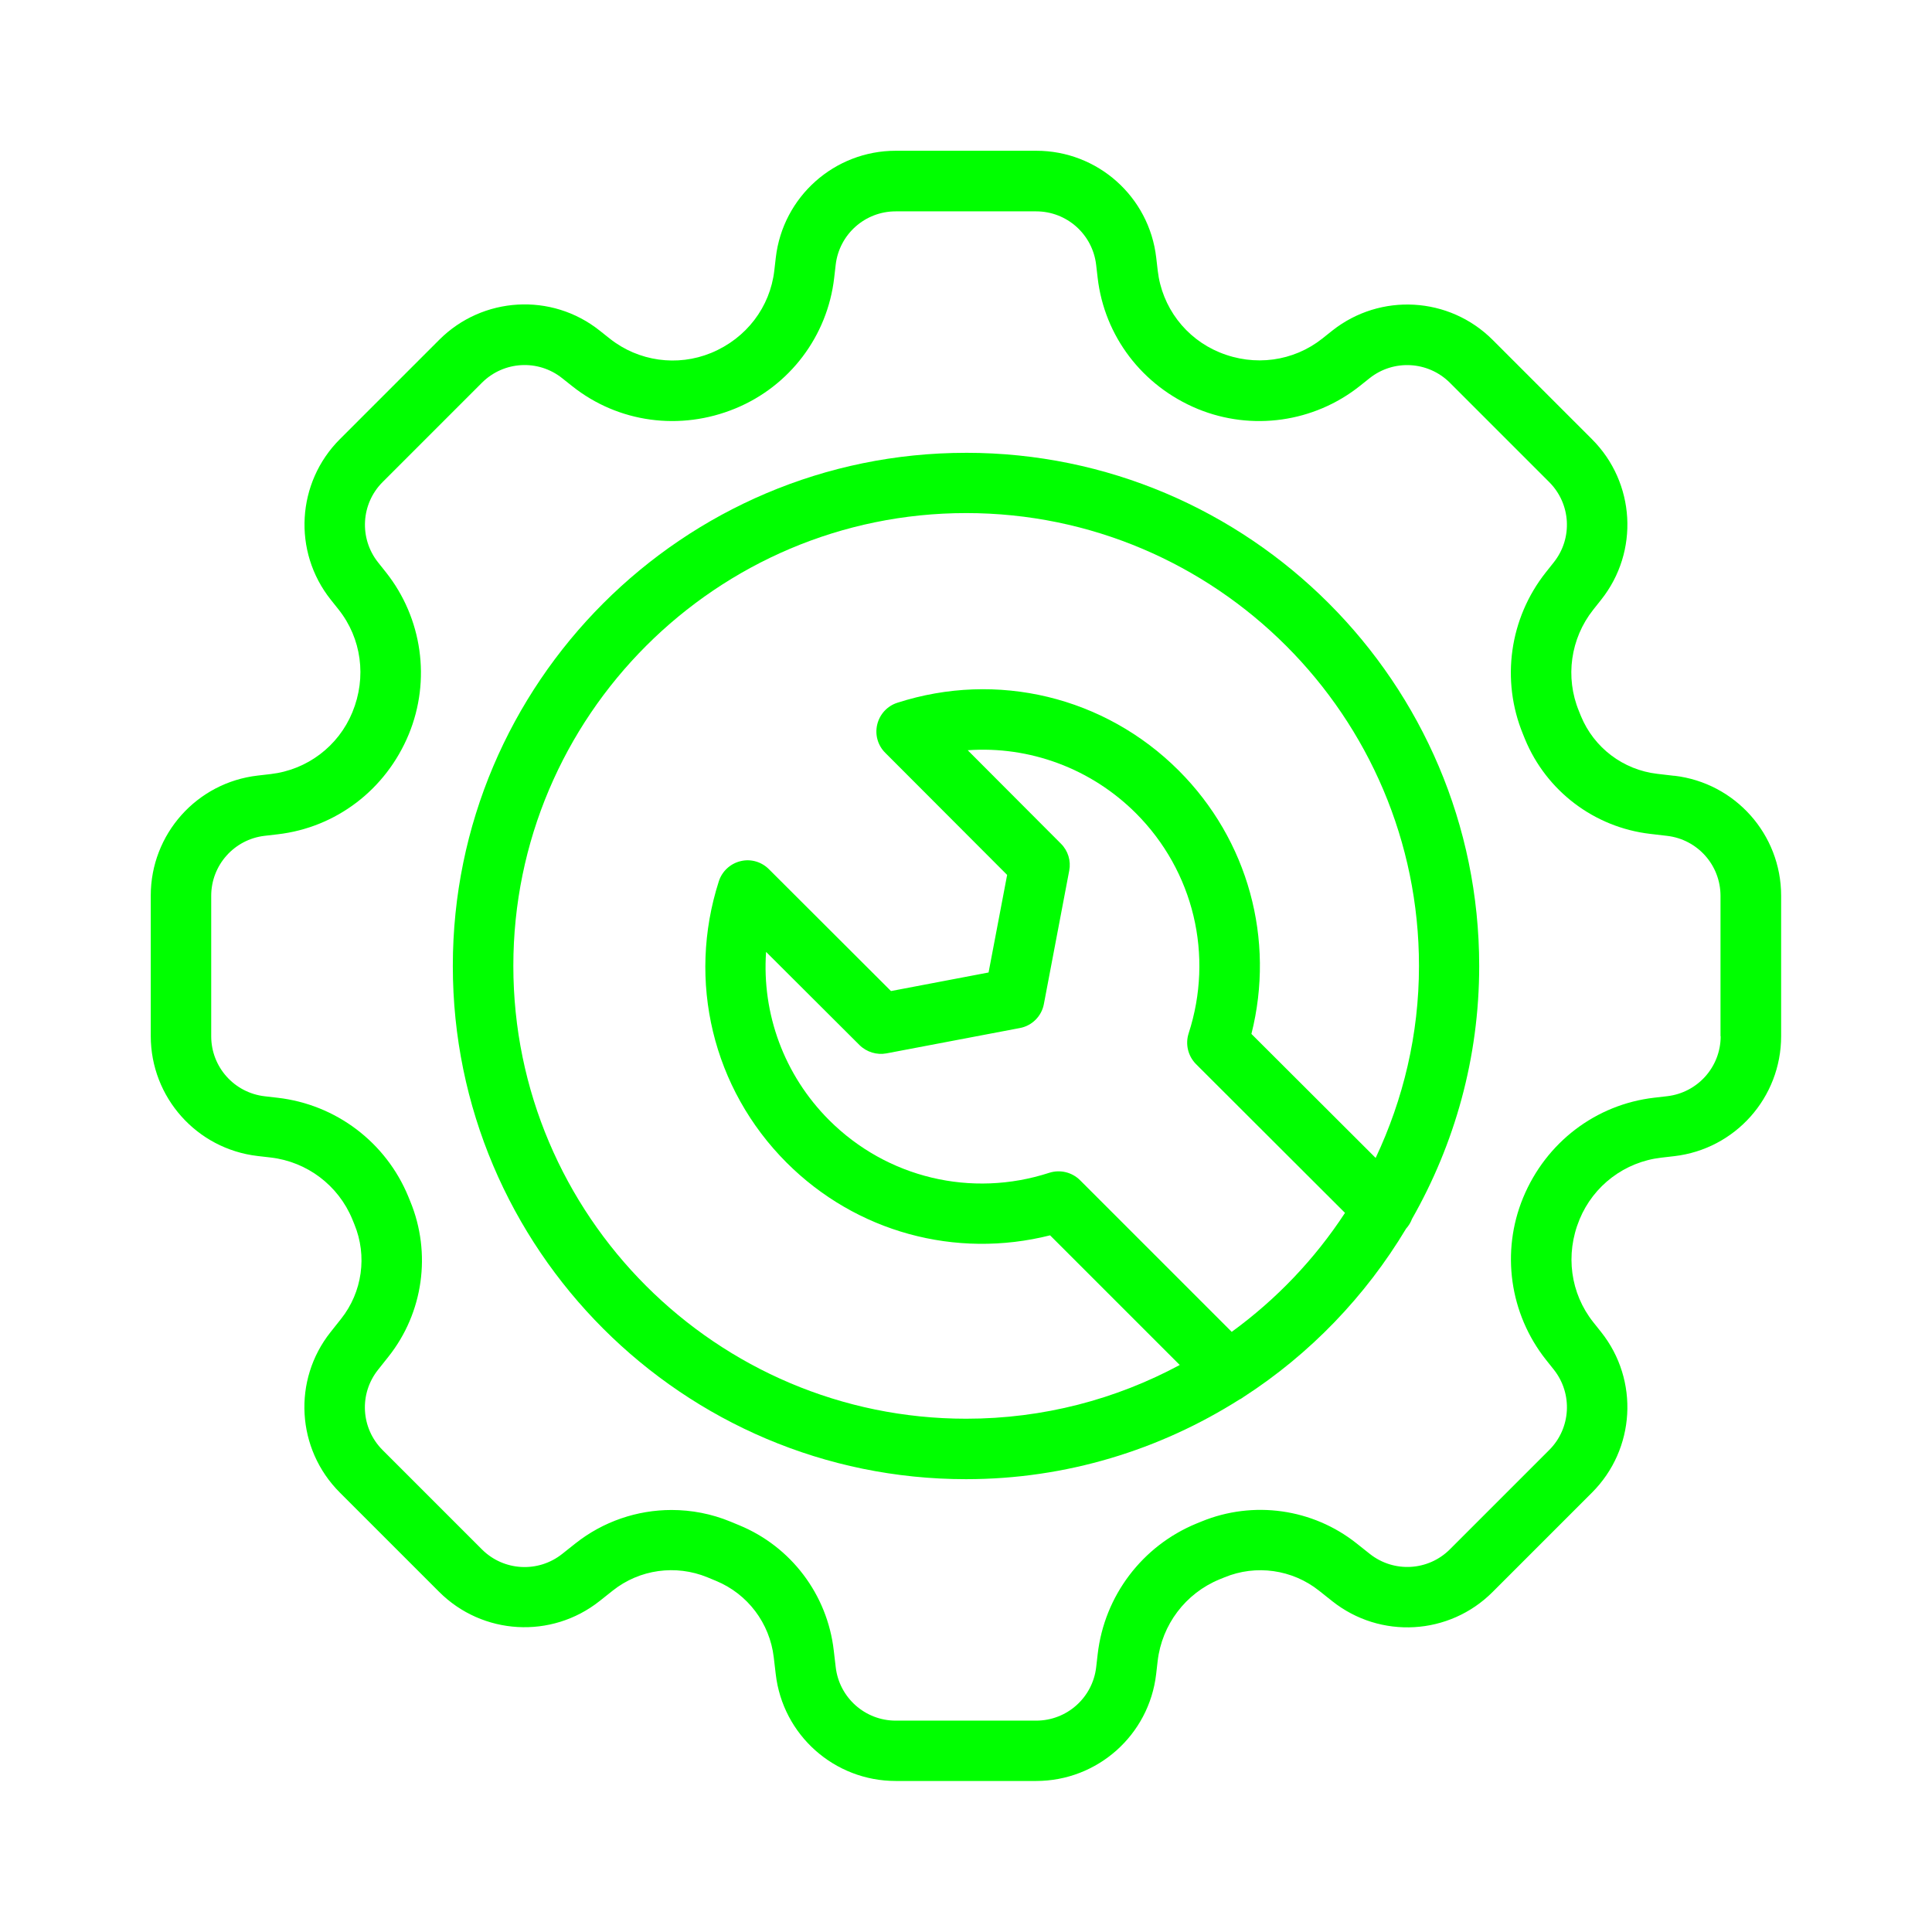 <?xml version="1.0" encoding="UTF-8"?> <svg xmlns="http://www.w3.org/2000/svg" viewBox="0 0 100 100" fill-rule="evenodd"><path d="m86.656 40.156-0.871-0.102c-1.766-0.203-3.281-1.348-3.957-2.992l-0.102-0.254c-0.723-1.75-0.438-3.758 0.734-5.242l0.418-0.527c1.977-2.488 1.77-6.059-0.477-8.305l-5.141-5.141c-2.246-2.246-5.816-2.449-8.305-0.477l-0.52 0.414c-1.484 1.172-3.492 1.461-5.316 0.707-1.754-0.723-2.977-2.34-3.195-4.227l-0.078-0.672c-0.363-3.156-3.031-5.535-6.211-5.535h-7.269c-3.176 0-5.844 2.379-6.211 5.531l-0.078 0.676c-0.219 1.883-1.441 3.504-3.269 4.258-1.75 0.719-3.758 0.438-5.242-0.738l-0.527-0.418c-2.484-1.977-6.059-1.77-8.305 0.477l-5.141 5.141c-2.246 2.246-2.453 5.816-0.477 8.305l0.414 0.52c1.176 1.484 1.461 3.492 0.707 5.316-0.723 1.754-2.34 2.977-4.227 3.195l-0.672 0.078c-3.156 0.363-5.535 3.031-5.535 6.211v7.269c0 3.176 2.379 5.844 5.531 6.211l0.676 0.078c1.883 0.219 3.504 1.441 4.227 3.199l0.105 0.258c0.676 1.637 0.41 3.512-0.688 4.894l-0.543 0.684c-1.977 2.488-1.77 6.059 0.477 8.305l5.141 5.141c2.246 2.246 5.816 2.449 8.305 0.477l0.684-0.543c1.383-1.098 3.258-1.359 4.894-0.688l0.445 0.184c1.641 0.676 2.785 2.191 2.992 3.957l0.102 0.867c0.363 3.156 3.031 5.535 6.211 5.535h7.269c3.176 0 5.844-2.379 6.211-5.531l0.078-0.676c0.219-1.883 1.441-3.504 3.199-4.227l0.258-0.105c1.633-0.676 3.512-0.41 4.894 0.688l0.684 0.543c2.488 1.977 6.062 1.773 8.305-0.477l5.141-5.141c2.246-2.246 2.453-5.816 0.477-8.305l-0.414-0.52c-1.176-1.484-1.461-3.492-0.707-5.316 0.723-1.754 2.34-2.977 4.227-3.195l0.672-0.078c3.156-0.363 5.535-3.031 5.535-6.211v-7.269c0-3.176-2.379-5.844-5.531-6.211zm2.406 13.477c0 1.59-1.191 2.922-2.766 3.106l-0.672 0.078c-3.016 0.348-5.602 2.305-6.789 5.18-1.152 2.797-0.699 6.004 1.18 8.379l0.414 0.52c0.984 1.246 0.883 3.031-0.238 4.152l-5.141 5.141c-1.121 1.125-2.906 1.227-4.152 0.238l-0.684-0.543c-2.269-1.801-5.344-2.234-8.031-1.129l-0.258 0.105c-2.805 1.156-4.762 3.742-5.109 6.758l-0.078 0.676c-0.184 1.578-1.516 2.766-3.106 2.766h-7.269c-1.59 0-2.922-1.191-3.106-2.766l-0.102-0.867c-0.332-2.894-2.211-5.379-4.902-6.484l-0.445-0.184c-0.984-0.406-2.019-0.602-3.047-0.602-1.781 0-3.543 0.594-4.981 1.734l-0.684 0.543c-1.242 0.984-3.027 0.887-4.152-0.238l-5.141-5.141c-1.125-1.125-1.227-2.906-0.238-4.152l0.543-0.684c1.801-2.269 2.234-5.348 1.129-8.031l-0.105-0.258c-1.156-2.805-3.742-4.762-6.758-5.109l-0.676-0.078c-1.578-0.184-2.766-1.516-2.766-3.106v-7.269c0-1.59 1.191-2.922 2.766-3.106l0.672-0.078c3.016-0.348 5.602-2.305 6.789-5.18 1.152-2.797 0.699-6.008-1.18-8.379l-0.414-0.52c-0.984-1.246-0.883-3.031 0.238-4.152l5.141-5.141c1.125-1.125 2.91-1.227 4.152-0.238l0.527 0.418c2.367 1.883 5.578 2.332 8.445 1.148 2.805-1.156 4.762-3.742 5.109-6.758l0.078-0.676c0.184-1.578 1.516-2.766 3.106-2.766h7.269c1.59 0 2.922 1.191 3.106 2.766l0.078 0.672c0.348 3.016 2.305 5.602 5.18 6.789 2.797 1.148 6.008 0.699 8.379-1.18l0.52-0.414c1.242-0.984 3.027-0.883 4.152 0.238l5.141 5.141c1.125 1.125 1.227 2.906 0.242 4.148l-0.418 0.527c-1.879 2.371-2.332 5.578-1.18 8.375l0.102 0.254c1.109 2.691 3.594 4.57 6.484 4.906l0.871 0.102c1.578 0.184 2.766 1.516 2.766 3.106v7.269z" fill="#00ff00"></path><path d="m50 23.438c-14.648 0-26.562 11.914-26.562 26.562s11.914 26.562 26.562 26.562c5.207 0 10.051-1.527 14.156-4.125 0.082-0.031 0.148-0.09 0.223-0.137 3.426-2.215 6.297-5.199 8.398-8.703 0.137-0.152 0.242-0.324 0.309-0.508 2.203-3.867 3.477-8.328 3.477-13.09 0-14.648-11.914-26.562-26.562-26.562zm13.754 45.5-7.852-7.852c-0.418-0.414-1.031-0.562-1.59-0.383-4.031 1.312-8.402 0.266-11.398-2.727-2.332-2.336-3.484-5.504-3.262-8.707l4.836 4.824c0.367 0.363 0.895 0.523 1.395 0.43l6.906-1.312c0.629-0.117 1.125-0.613 1.242-1.242l1.312-6.906c0.098-0.508-0.062-1.031-0.43-1.395l-4.824-4.836c3.188-0.227 6.371 0.93 8.707 3.262 2.992 2.996 4.039 7.359 2.727 11.395-0.18 0.559-0.031 1.172 0.383 1.59l7.711 7.699c-1.566 2.398-3.559 4.481-5.871 6.164zm7.445-9.008-6.426-6.414c1.234-4.887-0.164-10.035-3.762-13.633-3.824-3.824-9.402-5.172-14.566-3.508-0.516 0.164-0.91 0.59-1.039 1.121s0.027 1.086 0.414 1.469l6.309 6.32-0.961 5.051-5.051 0.961-6.32-6.309c-0.383-0.383-0.941-0.547-1.469-0.414-0.531 0.129-0.953 0.523-1.121 1.039-1.66 5.164-0.316 10.742 3.508 14.566 3.598 3.598 8.746 4.996 13.637 3.762l6.711 6.711c-3.297 1.773-7.059 2.781-11.055 2.781-12.922 0-23.438-10.516-23.438-23.438s10.516-23.438 23.438-23.438c12.922 0 23.438 10.516 23.438 23.438 0 3.555-0.816 6.91-2.238 9.93z" fill="#00ff00"></path></svg> 